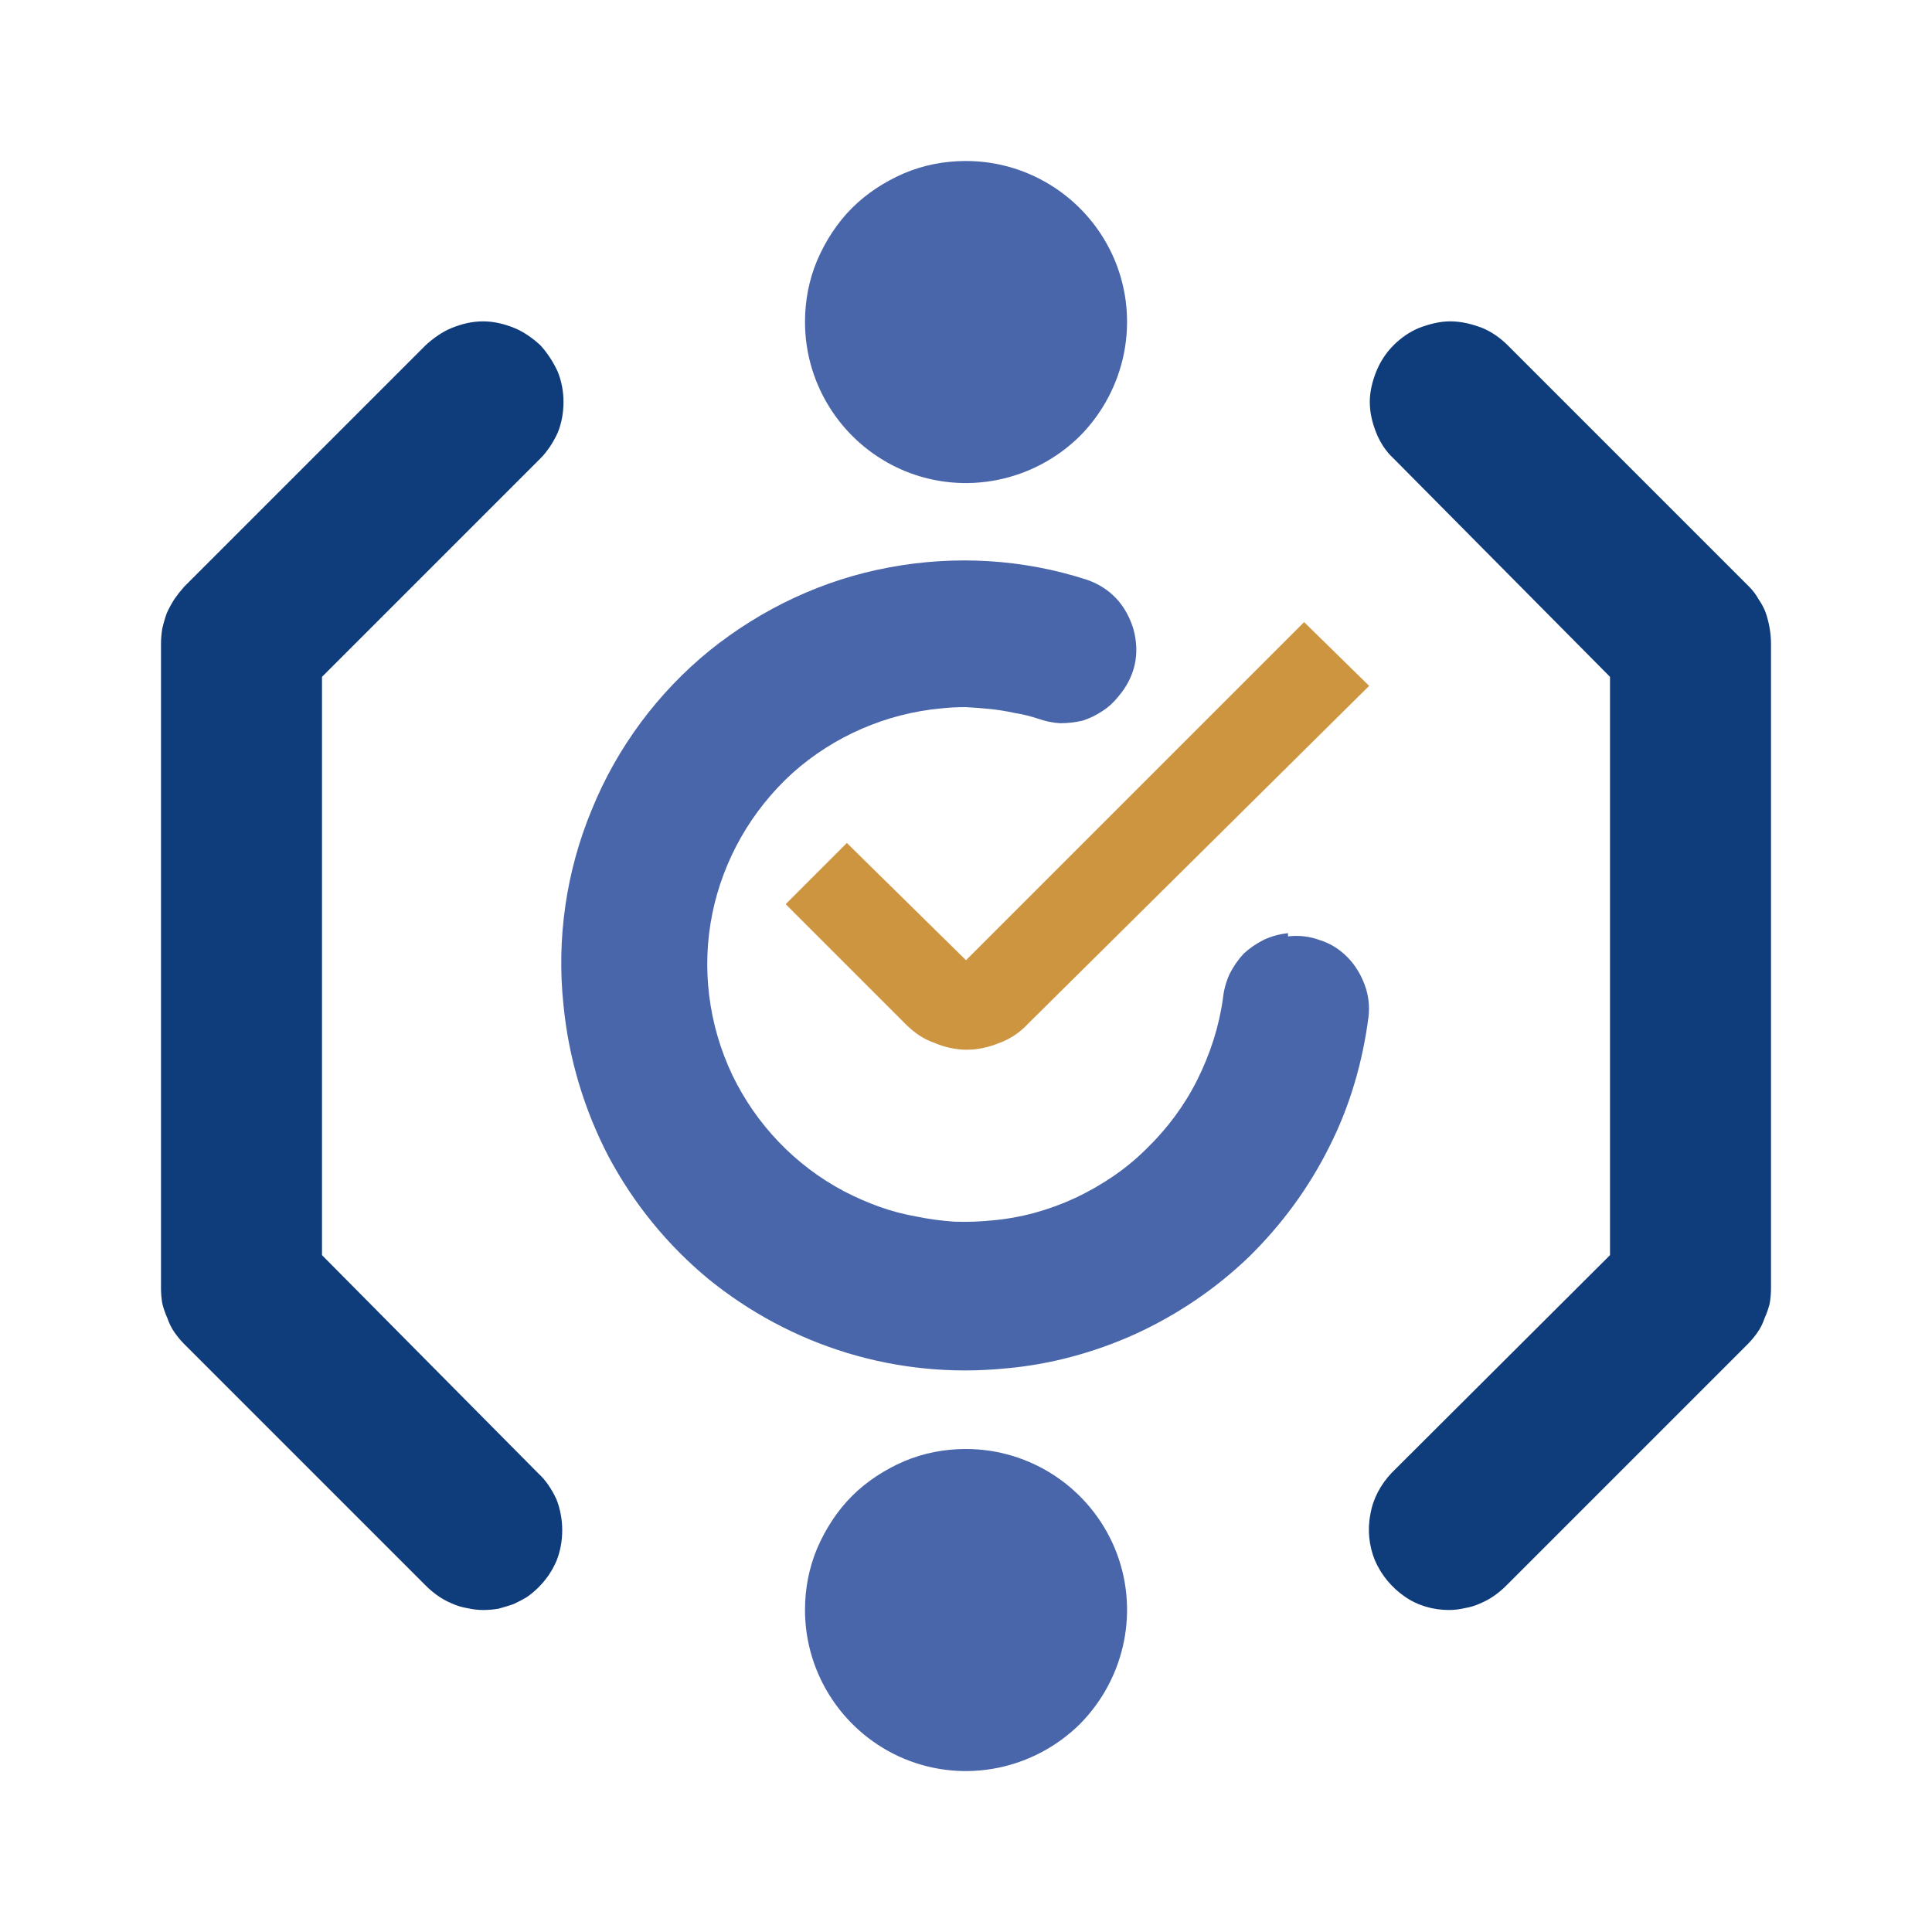 <svg version="1.2" xmlns="http://www.w3.org/2000/svg" viewBox="0 0 300 300" width="100" height="100">
	<title>cloud-audit-logs-svgrepo-com-svg</title>
	<style>
		.s0 { fill: #ce9540 } 
		.s1 { fill: #4a66ab } 
		.s2 { fill: none } 
		.s3 { fill: #0f3c7b } 
	</style>
	<g id="Product Icons">
		<g id="colored-32/cloud-audit-logs">
			<g id="Layer">
				<path id="Fill-3" class="s0" d="m159.6 159c-1.2 1.3-2.7 2.3-4.3 2.9-1.7 0.7-3.4 1.1-5.2 1.1-1.7 0-3.5-0.4-5.1-1.1-1.7-0.6-3.1-1.6-4.4-2.9l-18.6-18.6 9.5-9.5 18.5 18.2 52.5-52.5 10.1 9.9z"/>
				<path id="Fill-10" class="s1" d="m200 145.4c1.7-0.2 3.4 0 5 0.6 1.6 0.5 3 1.4 4.2 2.6 1.2 1.2 2.1 2.7 2.7 4.3 0.6 1.6 0.8 3.3 0.6 5-0.9 7-2.9 13.9-6.1 20.2-3.2 6.4-7.4 12.1-12.5 17.1-5.1 4.9-11 8.9-17.5 11.9-6.4 2.9-13.3 4.8-20.4 5.4-8.2 0.8-16.5 0-24.4-2.4-7.9-2.4-15.2-6.3-21.6-11.5-6.4-5.3-11.6-11.7-15.5-19-3.8-7.3-6.2-15.3-7-23.5-1.1-10.3 0.4-20.8 4.4-30.4 3.9-9.6 10.2-18.1 18.3-24.7 8.1-6.5 17.6-11 27.9-12.9 10.2-1.9 20.7-1.3 30.6 1.9 1.8 0.6 3.4 1.6 4.7 3 1.2 1.3 2.1 3 2.6 4.7 0.5 1.8 0.6 3.7 0.2 5.5-0.4 1.8-1.3 3.5-2.5 4.9q-1.1 1.4-2.5 2.3-1.5 1-3.1 1.5-1.7 0.4-3.5 0.4-1.7-0.1-3.4-0.7-1.8-0.6-3.7-0.9-1.8-0.4-3.7-0.6-1.9-0.2-3.9-0.3-1.9 0-3.8 0.2c-8.5 0.8-16.6 4.3-23 10-6.4 5.8-10.8 13.5-12.5 21.9-1.7 8.4-0.6 17.2 3.1 25 3.7 7.7 9.8 14.1 17.4 18.1q2.7 1.4 5.5 2.4 2.8 1 5.7 1.5 2.9 0.6 5.9 0.8 3 0.1 5.9-0.2c4.5-0.4 8.8-1.6 12.9-3.5 4-1.9 7.8-4.4 11-7.6 3.2-3.1 5.9-6.7 7.9-10.7 2-4 3.4-8.3 4-12.7q0.2-1.9 1-3.7 0.9-1.8 2.2-3.2 1.4-1.3 3.2-2.2 1.8-0.8 3.7-1z"/>
				<path id="Fill-16" class="s1" d="m150 225c10.1 0 19.2 6.1 23.1 15.4 3.9 9.4 1.7 20.1-5.4 27.3-7.2 7.1-17.9 9.3-27.3 5.4-9.3-3.9-15.4-13-15.4-23.1 0-3.3 0.6-6.5 1.9-9.6 1.3-3 3.1-5.8 5.4-8.1 2.3-2.3 5.1-4.1 8.1-5.4 3.1-1.3 6.3-1.9 9.6-1.9z"/>
				<path id="Fill-16-2" class="s1" d="m150 25c10.1 0 19.2 6.1 23.1 15.4 3.9 9.4 1.7 20.1-5.4 27.3-7.2 7.1-17.9 9.3-27.3 5.4-9.3-3.9-15.4-13-15.4-23.1 0-3.3 0.6-6.5 1.9-9.6 1.3-3 3.1-5.8 5.4-8.1 2.3-2.3 5.1-4.1 8.1-5.4 3.1-1.3 6.3-1.9 9.6-1.9z"/>
				<path id="Rectangle" class="s2" d="m0 0h300v300h-300z"/>
			</g>
		</g>
		<path id="Layer" class="s3" d="m225 250c-2.5 0-4.9-0.7-6.9-2.1-2-1.4-3.6-3.3-4.6-5.6-0.9-2.2-1.2-4.7-0.7-7.2 0.4-2.4 1.6-4.6 3.3-6.4l33.9-33.8v-89.8l-33.6-33.9c-1.2-1.1-2.1-2.5-2.7-4-0.6-1.5-1-3.1-1-4.8 0-1.6 0.4-3.2 1-4.7 0.6-1.5 1.5-2.9 2.7-4.1 1.1-1.1 2.5-2.1 4-2.7 1.6-0.6 3.2-1 4.8-1 1.7 0 3.3 0.4 4.9 1 1.5 0.6 2.9 1.6 4 2.7l37.5 37.5q0.9 0.9 1.5 2 0.7 1 1.1 2.1 0.4 1.2 0.6 2.4 0.2 1.2 0.2 2.4v100q0 1.2-0.2 2.4-0.3 1.2-0.8 2.3-0.4 1.2-1.1 2.2-0.7 1-1.5 1.8l-37.5 37.5q-0.9 0.9-1.9 1.6-1 0.7-2.2 1.2-1.1 0.5-2.3 0.7-1.3 0.3-2.5 0.3z"/>
		<path id="Layer" class="s3" d="m75 250q-1.2 0-2.5-0.3-1.2-0.2-2.3-0.7-1.2-0.5-2.2-1.2-1-0.7-1.9-1.6l-37.5-37.5q-0.8-0.8-1.5-1.8-0.7-1-1.1-2.2-0.5-1.1-0.8-2.3-0.2-1.2-0.2-2.4v-100q0-1.2 0.2-2.4 0.3-1.3 0.7-2.4 0.5-1.1 1.2-2.2 0.7-1 1.5-1.9l37.5-37.5c1.2-1.1 2.6-2.1 4.1-2.7 1.5-0.6 3.1-1 4.8-1 1.7 0 3.3 0.4 4.8 1 1.5 0.6 2.9 1.6 4.1 2.7 1.1 1.2 2 2.6 2.7 4.1 0.6 1.5 0.9 3.1 0.9 4.7 0 1.7-0.3 3.3-0.9 4.8-0.7 1.5-1.6 2.9-2.7 4l-33.9 33.9v89.8l33.6 33.9c1.2 1.1 2.1 2.5 2.8 4 0.6 1.5 0.9 3.2 0.9 4.8 0 1.7-0.3 3.3-0.9 4.8-0.7 1.6-1.6 2.9-2.8 4.1q-0.8 0.8-1.8 1.5-1 0.6-2.1 1.1-1.2 0.4-2.3 0.7-1.2 0.2-2.4 0.2z"/>
	</g>
</svg>